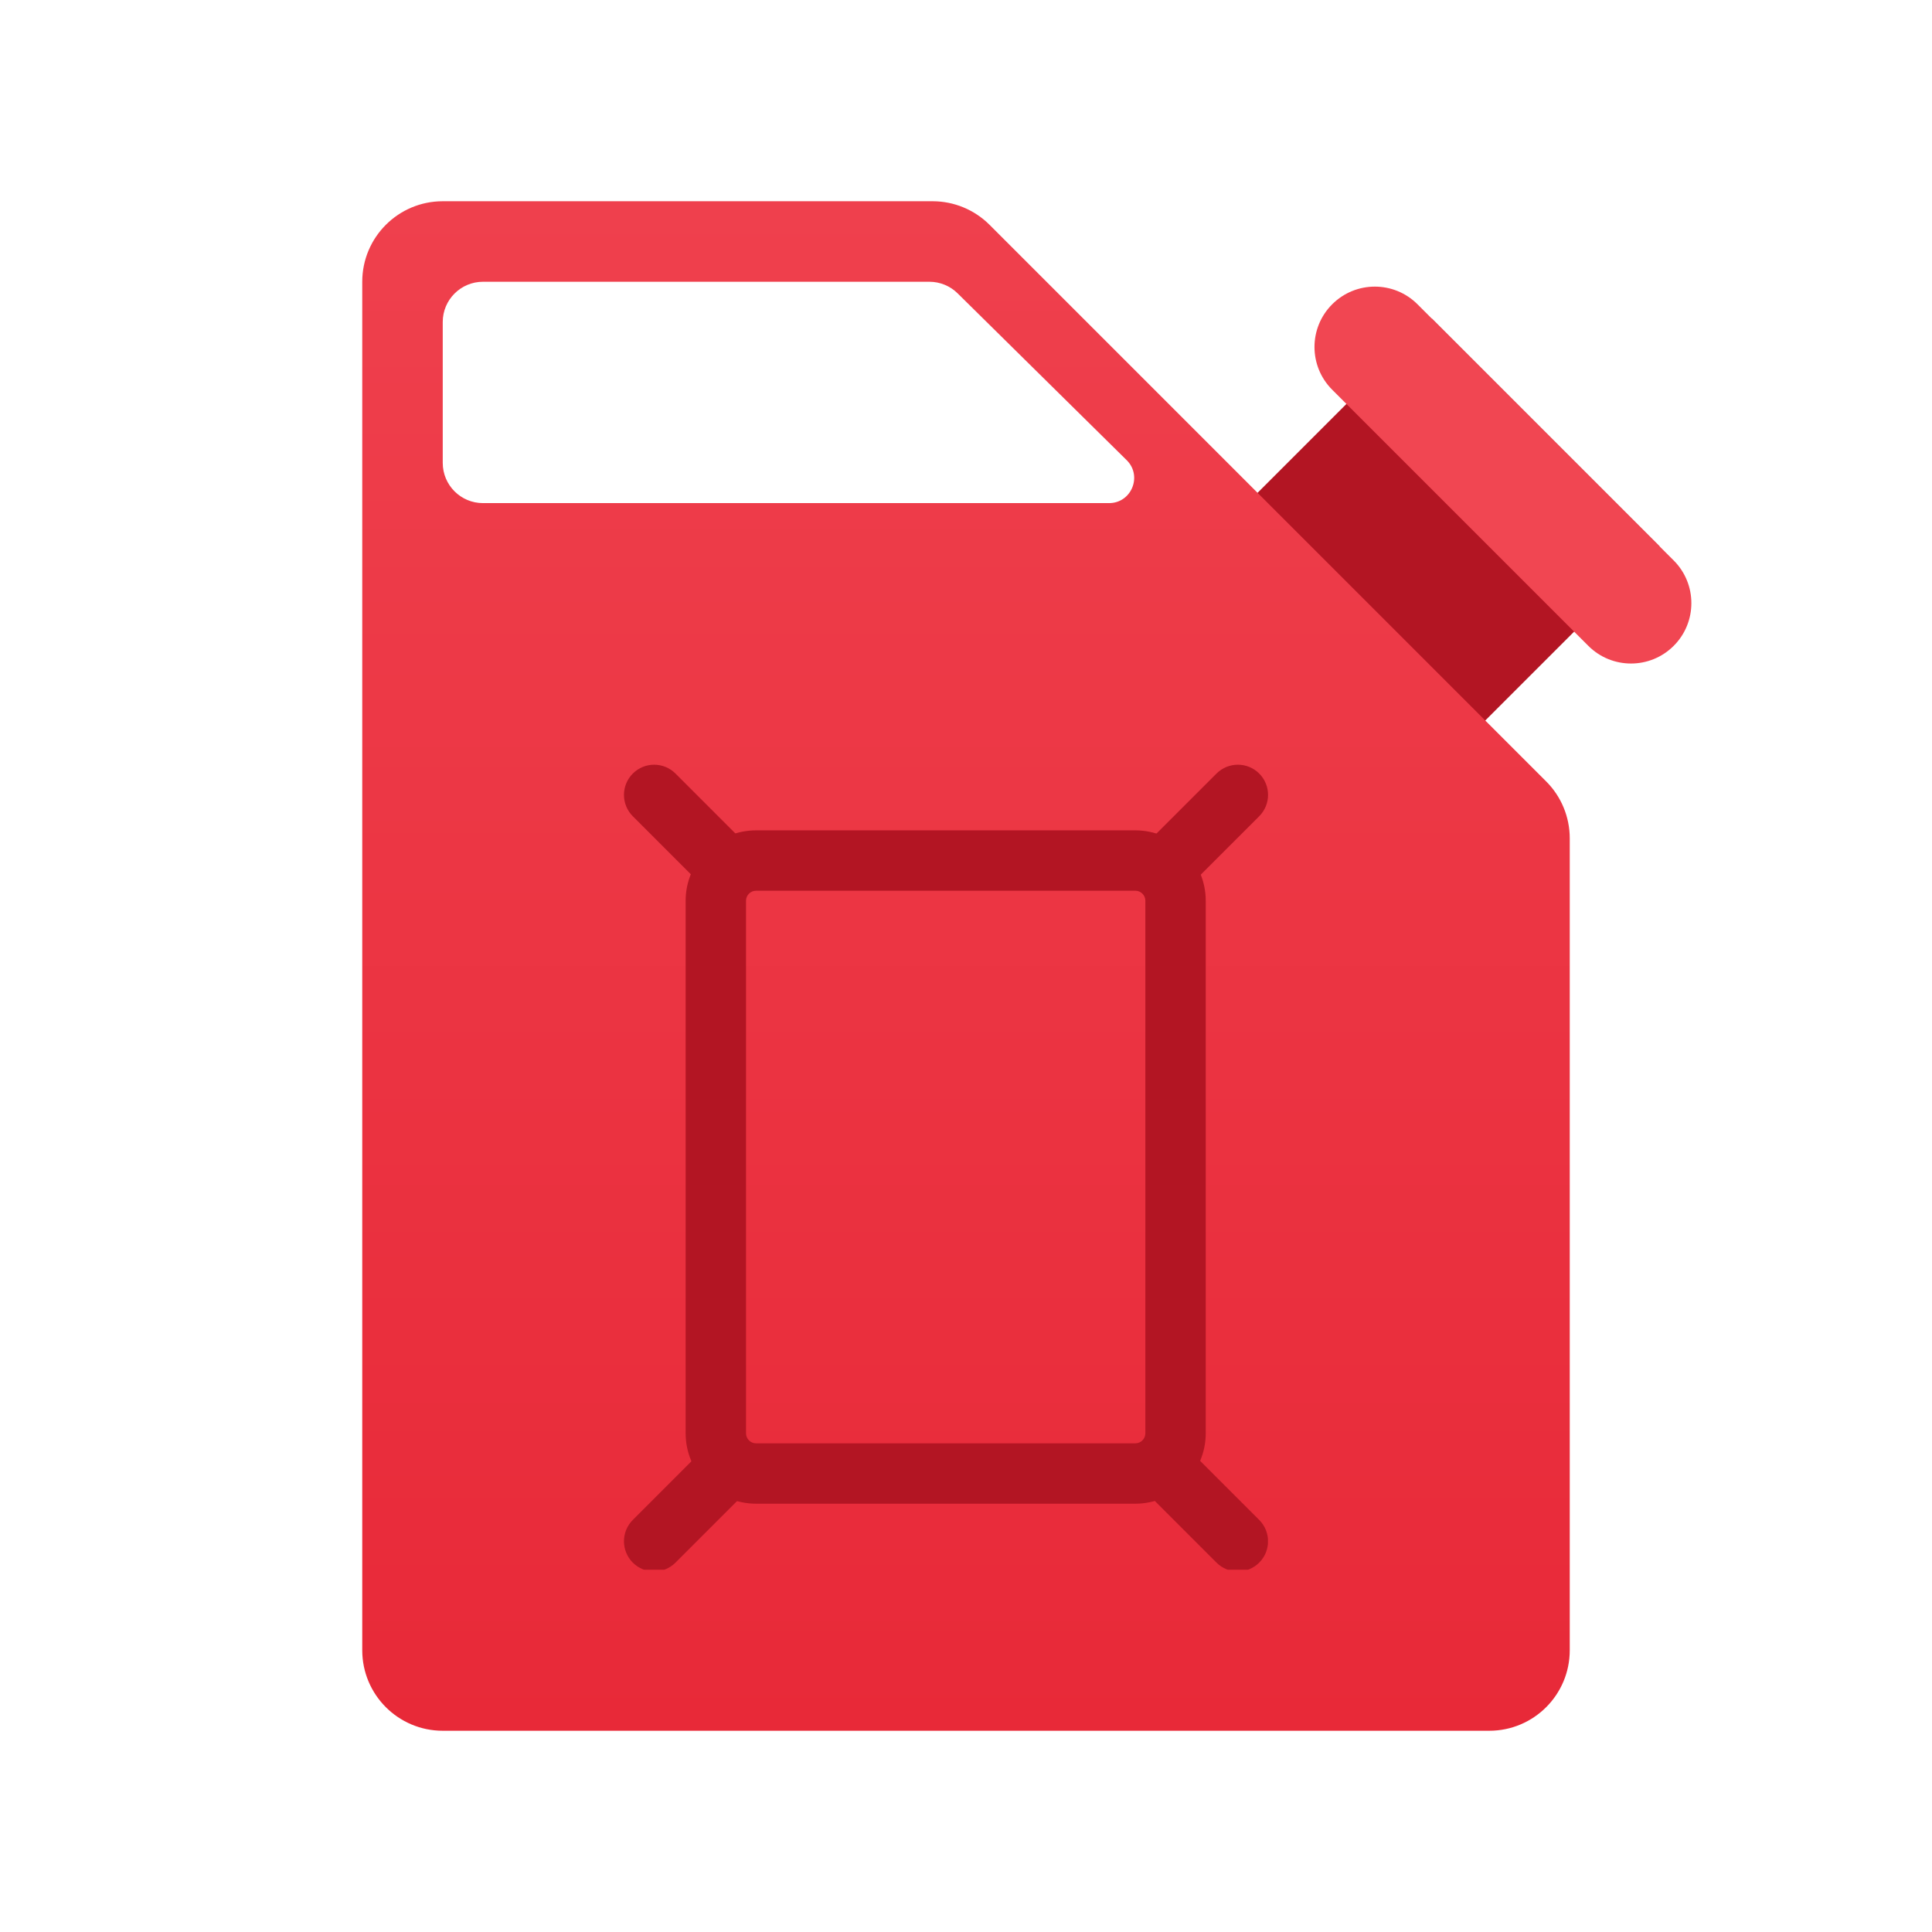 <svg width="80" height="80" viewBox="0 0 80 80" fill="none" xmlns="http://www.w3.org/2000/svg">
<path d="M59.289 13.19L68.717 22.619L59.289 32.047L49.861 22.619L59.289 13.19Z" fill="#B31523"/>
<path d="M55.162 12.601C56.138 11.624 57.721 11.624 58.697 12.601L69.304 23.207C70.28 24.184 70.28 25.767 69.304 26.743C68.328 27.719 66.745 27.719 65.769 26.743L55.162 16.136C54.186 15.16 54.186 13.577 55.162 12.601Z" fill="#F14652"/>
<path fill-rule="evenodd" clip-rule="evenodd" d="M18.333 8.333C16.492 8.333 15 9.826 15 11.667V68.333C15 70.174 16.492 71.667 18.333 71.667H61.667C63.508 71.667 65 70.174 65 68.333V49.167V34.714C65 33.83 64.649 32.982 64.024 32.357L40.976 9.31C40.351 8.685 39.503 8.333 38.619 8.333H27.5H18.333ZM20 11.667C19.079 11.667 18.333 12.413 18.333 13.333V19.167C18.333 20.087 19.079 20.833 20 20.833H45.923C46.843 20.833 47.309 19.726 46.667 19.068L44.167 16.601L41.667 14.134L39.653 12.147C39.342 11.839 38.921 11.667 38.483 11.667H34.167H20Z" fill="url(#paint0_linear_580_7034)"/>
<g clip-path="url(#clip0_580_7034)">
<path fill-rule="evenodd" clip-rule="evenodd" d="M28.391 37.299C28.391 35.688 29.697 34.383 31.307 34.383H47.011C48.622 34.383 49.927 35.688 49.927 37.299V59.348C49.927 60.959 48.622 62.265 47.011 62.265H31.307C29.697 62.265 28.391 60.959 28.391 59.348V37.299ZM31.307 36.883C31.077 36.883 30.891 37.069 30.891 37.299V59.348C30.891 59.578 31.077 59.765 31.307 59.765H47.011C47.241 59.765 47.427 59.578 47.427 59.348V37.299C47.427 37.069 47.241 36.883 47.011 36.883H31.307Z" fill="#B31523"/>
<path fill-rule="evenodd" clip-rule="evenodd" d="M26.203 32.031C26.691 31.543 27.482 31.543 27.971 32.031L30.887 34.948C31.375 35.436 31.375 36.227 30.887 36.715C30.399 37.204 29.608 37.204 29.119 36.715L26.203 33.799C25.715 33.311 25.715 32.519 26.203 32.031Z" fill="#B31523"/>
<path fill-rule="evenodd" clip-rule="evenodd" d="M52.141 32.031C51.653 31.543 50.861 31.543 50.373 32.031L47.456 34.947C46.968 35.436 46.968 36.227 47.456 36.715C47.945 37.203 48.736 37.203 49.224 36.715L52.141 33.799C52.629 33.31 52.629 32.519 52.141 32.031Z" fill="#B31523"/>
<path fill-rule="evenodd" clip-rule="evenodd" d="M26.203 64.705C26.691 65.193 27.482 65.193 27.971 64.705L30.887 61.788C31.375 61.3 31.375 60.509 30.887 60.02C30.399 59.532 29.608 59.532 29.119 60.02L26.203 62.937C25.715 63.425 25.715 64.217 26.203 64.705Z" fill="#B31523"/>
<path fill-rule="evenodd" clip-rule="evenodd" d="M52.141 64.705C51.653 65.193 50.861 65.193 50.373 64.705L47.456 61.788C46.968 61.3 46.968 60.508 47.456 60.02C47.945 59.532 48.736 59.532 49.224 60.02L52.141 62.937C52.629 63.425 52.629 64.217 52.141 64.705Z" fill="#B31523"/>
</g>
<defs>
<linearGradient id="paint0_linear_580_7034" x1="40" y1="8.333" x2="40" y2="71.667" gradientUnits="userSpaceOnUse">
<stop stop-color="#EF404D"/>
<stop offset="1" stop-color="#E82938"/>
</linearGradient>
<clipPath id="clip0_580_7034">
<rect width="26.667" height="33.333" fill="white" transform="translate(25.836 31.666)"/>
</clipPath>
</defs>
</svg>
